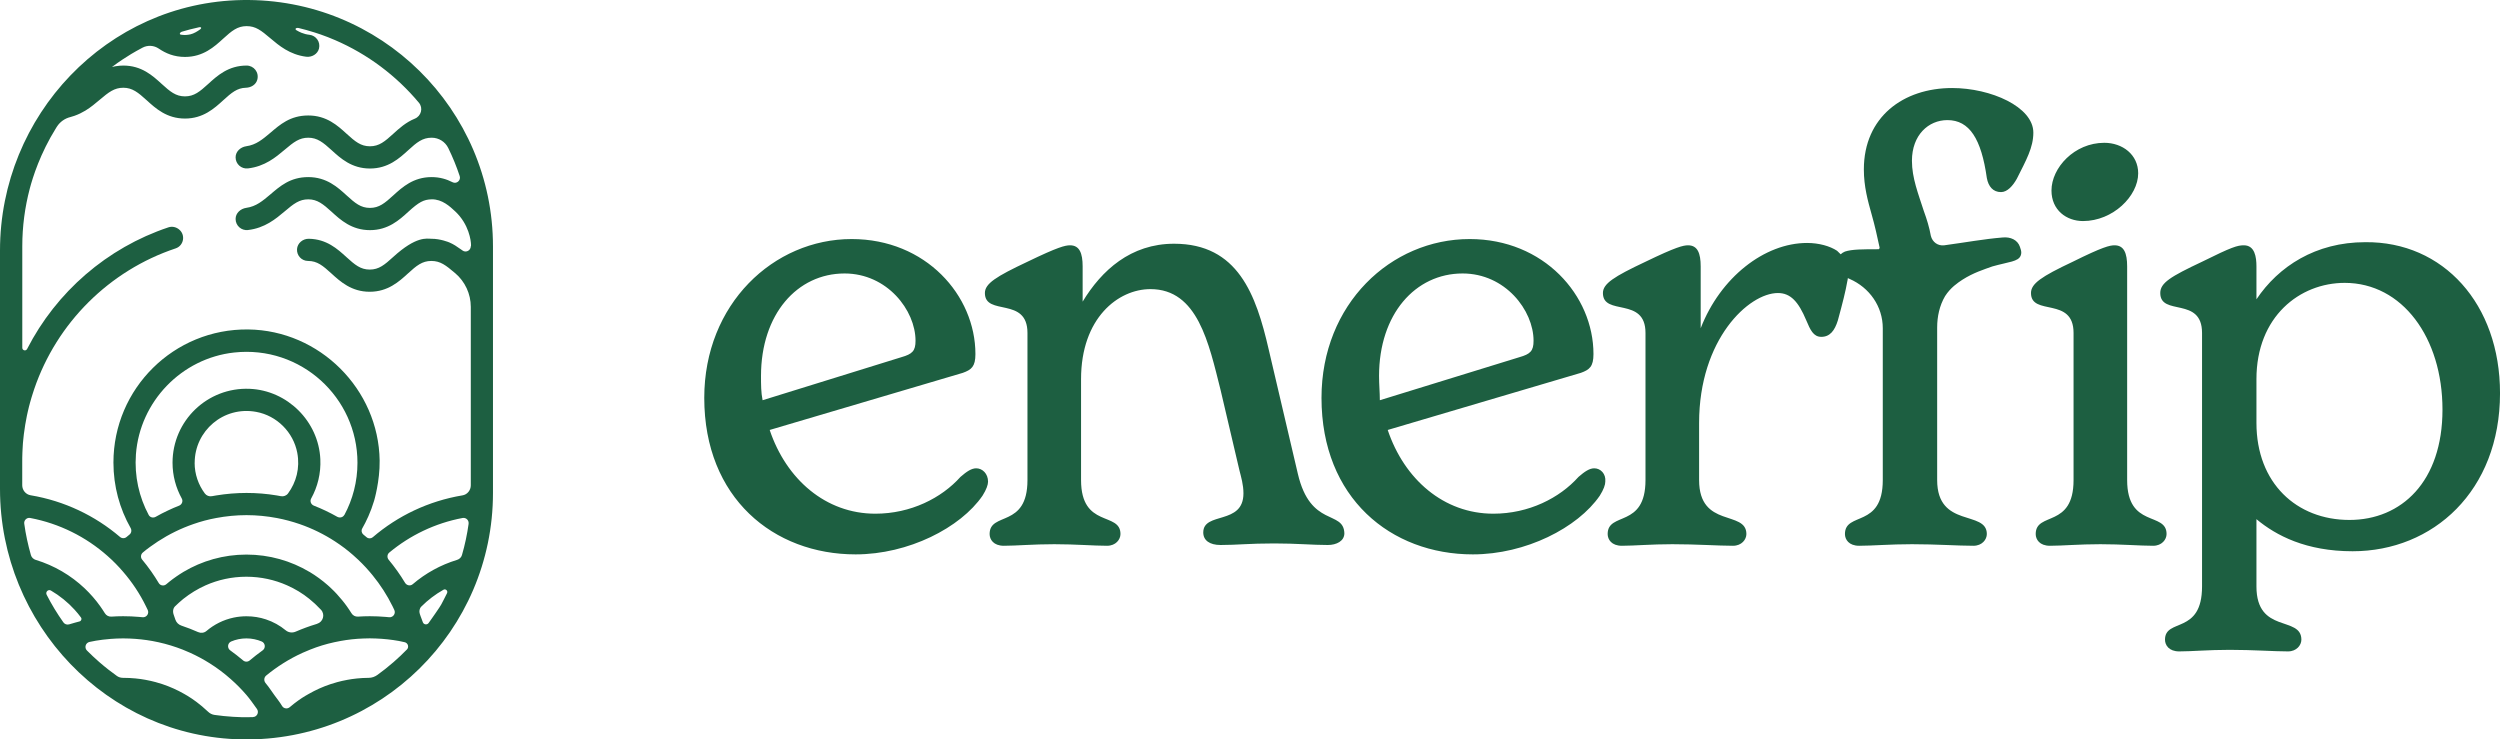 <svg width="142" height="42" viewBox="0 0 142 42" fill="none" xmlns="http://www.w3.org/2000/svg">
<path d="M13.761 0.002C6.084 0.13 0 6.553 0 14.23V27.77C0 35.447 6.084 41.87 13.761 41.998C21.605 42.129 28.001 35.812 28.001 28V14C28.001 6.191 21.605 -0.126 13.761 0.002ZM10.325 1.802C10.477 1.755 10.632 1.711 10.795 1.67C10.976 1.624 11.154 1.583 11.323 1.545C11.411 1.527 11.486 1.583 11.358 1.676C11.212 1.781 11.014 1.904 10.818 1.95C10.655 1.988 10.498 1.988 10.498 1.988C10.39 1.988 10.305 1.974 10.27 1.968C10.168 1.95 10.22 1.834 10.325 1.802ZM4.515 35.298C4.39 35.327 4.116 35.409 3.926 35.464C3.806 35.499 3.675 35.456 3.602 35.353C3.249 34.855 2.928 34.33 2.648 33.779C2.57 33.621 2.739 33.455 2.891 33.542C3.395 33.837 3.847 34.204 4.238 34.633C4.366 34.773 4.486 34.919 4.6 35.074C4.661 35.158 4.614 35.275 4.515 35.298ZM2.033 31.804C1.902 31.763 1.794 31.664 1.756 31.53C1.59 30.949 1.461 30.354 1.377 29.744C1.35 29.552 1.523 29.383 1.715 29.421C3.378 29.736 4.886 30.497 6.105 31.576C6.423 31.856 6.72 32.157 6.994 32.478C7.508 33.073 7.945 33.729 8.292 34.441C8.327 34.511 8.36 34.578 8.392 34.648C8.485 34.852 8.322 35.079 8.1 35.059C8.036 35.053 7.975 35.047 7.91 35.041C7.607 35.015 7.304 35.001 6.994 35.001C6.767 35.001 6.545 35.009 6.324 35.024C6.175 35.033 6.035 34.96 5.956 34.831C5.874 34.697 5.787 34.569 5.697 34.441C5.434 34.07 5.136 33.729 4.807 33.417C4.028 32.679 3.08 32.122 2.03 31.801L2.033 31.804ZM17.577 32.483C16.529 31.859 15.304 31.5 13.998 31.5C12.691 31.5 11.469 31.859 10.422 32.483C10.116 32.667 9.865 32.854 9.812 32.892C9.678 32.991 9.558 33.09 9.448 33.183C9.313 33.3 9.106 33.271 9.016 33.116C8.89 32.906 8.75 32.688 8.593 32.463C8.418 32.215 8.246 31.991 8.074 31.786C7.972 31.664 7.992 31.483 8.115 31.381C8.377 31.156 8.68 30.949 8.969 30.754C9.593 30.348 10.267 30.016 10.982 29.768C11.399 29.622 11.831 29.505 12.274 29.424C12.834 29.319 13.411 29.26 14.001 29.26C14.59 29.26 15.167 29.319 15.727 29.424C16.171 29.508 16.602 29.625 17.02 29.768C17.734 30.016 18.411 30.348 19.032 30.754C19.388 30.987 19.729 31.241 20.047 31.521C20.068 31.538 20.088 31.556 20.108 31.576C20.426 31.856 20.724 32.157 20.998 32.478C21.053 32.542 21.106 32.606 21.159 32.67C21.602 33.213 21.987 33.805 22.299 34.441C22.334 34.511 22.366 34.578 22.398 34.648C22.491 34.852 22.328 35.079 22.106 35.059C22.042 35.053 21.981 35.047 21.917 35.041C21.613 35.015 21.31 35.001 21.001 35.001C20.773 35.001 20.552 35.009 20.33 35.024C20.181 35.033 20.041 34.96 19.963 34.831C19.881 34.697 19.793 34.569 19.703 34.441C19.616 34.318 19.525 34.201 19.429 34.085C19.236 33.849 19.032 33.624 18.81 33.417C18.749 33.358 18.688 33.303 18.627 33.248C18.303 32.962 17.95 32.705 17.577 32.48V32.483ZM18.014 35.432C17.994 35.438 17.97 35.444 17.95 35.453C17.556 35.572 17.171 35.715 16.798 35.876C16.605 35.96 16.387 35.934 16.226 35.8C15.899 35.529 15.52 35.319 15.106 35.181C14.756 35.065 14.386 35.004 13.998 35.004C13.75 35.004 13.508 35.03 13.274 35.079C12.691 35.202 12.16 35.47 11.723 35.843C11.591 35.954 11.408 35.972 11.25 35.902C10.944 35.765 10.629 35.645 10.308 35.537C10.148 35.485 10.019 35.362 9.964 35.202L9.865 34.916C9.798 34.721 9.833 34.546 9.949 34.432C10.092 34.292 10.244 34.158 10.398 34.029C10.404 34.023 10.41 34.02 10.416 34.015C10.801 33.709 11.221 33.452 11.676 33.248C12.385 32.933 13.169 32.758 13.992 32.758C14.814 32.758 15.602 32.933 16.308 33.248C16.763 33.449 17.186 33.706 17.568 34.015C17.793 34.196 18.003 34.391 18.198 34.601C18.207 34.613 18.218 34.621 18.23 34.633L18.236 34.639C18.478 34.907 18.352 35.33 18.008 35.432H18.014ZM11.058 26.285C11.058 24.48 12.691 23.05 14.555 23.395C15.725 23.61 16.664 24.55 16.885 25.719C17.049 26.586 16.824 27.396 16.363 28.024C16.27 28.152 16.112 28.213 15.958 28.184C15.876 28.169 15.797 28.155 15.716 28.14C14.584 27.951 13.417 27.954 12.286 28.14C12.201 28.155 12.119 28.169 12.035 28.184C11.88 28.213 11.726 28.152 11.632 28.026C11.271 27.539 11.055 26.939 11.055 26.285H11.058ZM19.557 29.246C19.481 29.389 19.3 29.432 19.157 29.354C18.729 29.112 18.285 28.899 17.828 28.721C17.664 28.657 17.588 28.467 17.676 28.312C18.038 27.656 18.233 26.895 18.195 26.081C18.096 23.937 16.328 22.175 14.184 22.085C11.781 21.983 9.8 23.899 9.8 26.282C9.8 27.02 9.993 27.714 10.325 28.315C10.41 28.467 10.334 28.657 10.174 28.721C9.958 28.805 9.748 28.896 9.541 28.995C9.305 29.106 9.071 29.225 8.841 29.357C8.701 29.435 8.523 29.392 8.447 29.252C7.902 28.236 7.627 27.052 7.721 25.801C7.945 22.808 10.314 20.349 13.298 20.023C17.087 19.609 20.304 22.578 20.304 26.285C20.304 27.356 20.035 28.368 19.56 29.252L19.557 29.246ZM14.368 40.732C14.252 40.735 14.126 40.738 13.998 40.738C13.864 40.738 13.592 40.738 13.245 40.715C12.886 40.694 12.531 40.656 12.181 40.607C12.043 40.586 11.918 40.522 11.819 40.426C11.338 39.971 10.929 39.694 10.652 39.525C10.562 39.469 10.474 39.419 10.457 39.411C10.072 39.192 9.658 39.005 9.232 38.862C9.033 38.795 8.695 38.693 8.263 38.614C7.934 38.553 7.499 38.501 6.986 38.501C6.866 38.501 6.747 38.469 6.647 38.399C6.327 38.171 5.988 37.909 5.638 37.605C5.384 37.384 5.151 37.162 4.938 36.949C4.778 36.786 4.859 36.511 5.084 36.462C5.314 36.412 5.571 36.366 5.839 36.334C6.178 36.293 6.481 36.275 6.633 36.269C6.752 36.264 6.875 36.261 6.997 36.261C7.12 36.261 7.242 36.264 7.362 36.269C7.802 36.287 8.231 36.334 8.654 36.409C8.774 36.433 8.896 36.456 9.013 36.482C9.483 36.587 9.938 36.727 10.378 36.899C10.521 36.955 10.661 37.016 10.798 37.077C11.186 37.252 11.559 37.454 11.915 37.678C12.338 37.944 12.738 38.244 13.108 38.574C13.426 38.854 13.723 39.154 13.998 39.475C14.173 39.676 14.409 40.006 14.596 40.271C14.727 40.461 14.599 40.723 14.368 40.729V40.732ZM14.919 36.94C14.666 37.121 14.421 37.311 14.184 37.512C14.074 37.605 13.916 37.605 13.808 37.512C13.572 37.311 13.327 37.121 13.076 36.94C12.892 36.809 12.924 36.523 13.131 36.436C13.397 36.322 13.691 36.261 13.998 36.261C14.304 36.261 14.599 36.325 14.864 36.436C15.071 36.523 15.103 36.809 14.919 36.94ZM23.104 36.899C22.879 37.13 22.631 37.366 22.357 37.605C22.039 37.882 21.73 38.124 21.439 38.334C21.296 38.437 21.126 38.501 20.948 38.501C20.464 38.504 20.05 38.556 19.735 38.614C19.3 38.693 18.959 38.798 18.767 38.862C18.338 39.005 17.927 39.192 17.542 39.411C17.439 39.469 17.367 39.513 17.343 39.525C17.104 39.667 16.801 39.875 16.459 40.166C16.325 40.283 16.112 40.254 16.022 40.099C15.946 39.971 15.873 39.872 15.818 39.796C15.45 39.315 15.336 39.099 15.08 38.792C14.978 38.667 14.992 38.48 15.115 38.375C15.421 38.122 15.745 37.888 16.083 37.675C16.439 37.451 16.812 37.249 17.2 37.074C17.34 37.013 17.48 36.952 17.62 36.897C18.058 36.721 18.516 36.581 18.985 36.479C19.105 36.453 19.225 36.43 19.344 36.407C19.764 36.331 20.196 36.281 20.636 36.267C20.756 36.261 20.878 36.258 21.001 36.258C21.123 36.258 21.246 36.261 21.366 36.267C21.806 36.284 22.235 36.331 22.658 36.407C22.713 36.415 22.844 36.444 22.984 36.477C23.177 36.52 23.247 36.757 23.11 36.897L23.104 36.899ZM25.394 33.688C25.344 33.787 25.292 33.895 25.219 34.035C25.055 34.341 25.131 34.26 24.732 34.837C24.682 34.91 24.627 34.992 24.559 35.085C24.498 35.173 24.428 35.275 24.344 35.389C24.256 35.508 24.067 35.482 24.017 35.342C23.967 35.208 23.935 35.12 23.924 35.091C23.915 35.068 23.906 35.044 23.894 35.012C23.874 34.957 23.862 34.916 23.845 34.869C23.795 34.724 23.824 34.56 23.935 34.449C24.306 34.079 24.726 33.758 25.187 33.498C25.315 33.425 25.458 33.563 25.391 33.691L25.394 33.688ZM26.619 29.742C26.534 30.351 26.409 30.946 26.239 31.527C26.202 31.661 26.094 31.76 25.962 31.801C25.023 32.087 24.169 32.562 23.442 33.183C23.305 33.3 23.101 33.256 23.008 33.105C22.731 32.644 22.419 32.206 22.077 31.795C21.975 31.672 21.987 31.489 22.109 31.387C23.288 30.407 24.714 29.715 26.277 29.421C26.47 29.386 26.642 29.552 26.616 29.744L26.619 29.742ZM26.741 13.985C26.741 14.23 26.464 14.373 26.269 14.227C26.245 14.21 26.219 14.192 26.196 14.175C25.936 13.991 25.77 13.877 25.519 13.769C25.496 13.761 25.02 13.559 24.501 13.562C24.25 13.562 23.655 13.387 22.328 14.601C21.844 15.041 21.523 15.312 21.001 15.312C20.479 15.312 20.158 15.041 19.674 14.601C19.172 14.143 18.551 13.577 17.539 13.562C17.203 13.556 16.894 13.81 16.871 14.146C16.845 14.516 17.136 14.822 17.498 14.822C18.02 14.822 18.341 15.093 18.822 15.531C19.33 15.995 19.963 16.572 20.998 16.572C22.034 16.572 22.666 15.995 23.174 15.531C23.655 15.091 23.979 14.822 24.498 14.822C25.017 14.822 25.327 15.07 25.843 15.508L25.852 15.514C26.415 15.992 26.741 16.692 26.741 17.43V27.566C26.741 27.846 26.543 28.094 26.266 28.137C24.341 28.458 22.593 29.298 21.173 30.515C21.074 30.599 20.928 30.602 20.829 30.52C20.768 30.468 20.701 30.413 20.639 30.363C20.537 30.278 20.508 30.133 20.575 30.016C20.803 29.616 21.056 29.088 21.249 28.444C21.249 28.444 21.581 27.332 21.564 26.16C21.506 22.105 18.154 18.763 14.1 18.713C9.882 18.661 6.443 22.065 6.443 26.273C6.443 27.627 6.799 28.896 7.42 29.992C7.49 30.115 7.467 30.273 7.356 30.363C7.301 30.41 7.242 30.456 7.187 30.503C7.079 30.593 6.922 30.59 6.814 30.497C5.399 29.29 3.655 28.452 1.738 28.131C1.461 28.085 1.263 27.84 1.263 27.56V26.271C1.263 26.09 1.263 25.906 1.272 25.725C1.272 25.667 1.278 25.608 1.28 25.55C1.286 25.428 1.292 25.305 1.301 25.186C1.307 25.116 1.315 25.046 1.321 24.976C1.33 24.868 1.342 24.76 1.356 24.655C1.365 24.582 1.377 24.506 1.388 24.433C1.403 24.331 1.418 24.229 1.432 24.13C1.444 24.054 1.458 23.978 1.473 23.905C1.49 23.806 1.508 23.71 1.528 23.61C1.543 23.535 1.563 23.459 1.578 23.383C1.598 23.287 1.622 23.193 1.645 23.1C1.665 23.024 1.683 22.948 1.706 22.872C1.733 22.779 1.756 22.689 1.785 22.595C1.808 22.52 1.829 22.447 1.855 22.371C1.884 22.28 1.913 22.19 1.943 22.1C3.223 18.34 6.21 15.365 9.978 14.108C10.448 13.95 10.553 13.326 10.159 13.023L10.148 13.014C9.981 12.888 9.768 12.848 9.57 12.912C6.076 14.078 3.197 16.587 1.54 19.822C1.47 19.959 1.266 19.909 1.266 19.755V13.985C1.266 12.856 1.415 11.765 1.689 10.721C1.864 10.059 2.278 8.726 3.185 7.268C3.194 7.253 3.214 7.224 3.238 7.186C3.41 6.921 3.678 6.731 3.984 6.652H3.987C4.069 6.629 4.148 6.606 4.226 6.579C4.457 6.498 4.661 6.396 4.851 6.282C5.163 6.092 5.425 5.868 5.662 5.669C6.178 5.232 6.496 4.984 7.006 4.984C7.517 4.984 7.849 5.255 8.33 5.693C8.838 6.156 9.471 6.734 10.506 6.734C11.542 6.734 12.175 6.156 12.682 5.693C13.152 5.264 13.47 4.995 13.969 4.984C14.26 4.975 14.534 4.812 14.613 4.532C14.73 4.106 14.415 3.724 14.007 3.724C12.971 3.724 12.338 4.301 11.834 4.762C11.349 5.203 11.028 5.474 10.506 5.474C9.984 5.474 9.663 5.203 9.179 4.762C8.672 4.298 8.042 3.724 7.006 3.724C6.904 3.724 6.796 3.733 6.796 3.733C6.624 3.747 6.475 3.776 6.359 3.805C6.452 3.735 6.56 3.657 6.679 3.572C6.755 3.52 6.854 3.45 6.974 3.371C7.082 3.298 7.245 3.193 7.449 3.07C7.622 2.965 7.84 2.843 8.097 2.706C8.392 2.551 8.745 2.575 9.019 2.761C9.41 3.027 9.885 3.234 10.506 3.234C11.542 3.234 12.175 2.656 12.682 2.192C13.164 1.752 13.487 1.484 14.007 1.484C14.526 1.484 14.835 1.732 15.351 2.169C15.844 2.586 16.451 3.102 17.39 3.222C17.711 3.263 18.04 3.073 18.119 2.758C18.212 2.379 17.953 2.02 17.579 1.977C17.413 1.959 17.265 1.918 17.127 1.863C17.025 1.822 16.929 1.772 16.836 1.717C16.728 1.65 16.809 1.557 16.973 1.594C17.069 1.618 17.221 1.656 17.402 1.705C17.746 1.802 18.029 1.895 18.207 1.956C18.484 2.052 18.758 2.16 19.029 2.277C20.884 3.076 22.515 4.304 23.795 5.836C24.046 6.136 23.924 6.594 23.562 6.74C23.052 6.947 22.669 7.297 22.34 7.597C21.856 8.038 21.535 8.309 21.013 8.309C20.491 8.309 20.17 8.038 19.686 7.597C19.178 7.133 18.548 6.559 17.512 6.559C16.477 6.559 15.897 7.084 15.354 7.545C14.922 7.909 14.546 8.23 13.989 8.306C13.662 8.353 13.382 8.604 13.382 8.936C13.382 9.321 13.712 9.607 14.082 9.566C15.045 9.455 15.666 8.93 16.168 8.507C16.684 8.07 17.002 7.822 17.512 7.822C18.023 7.822 18.355 8.093 18.837 8.531C19.344 8.994 19.977 9.572 21.013 9.572C22.048 9.572 22.681 8.994 23.189 8.531C23.67 8.09 23.994 7.822 24.513 7.822H24.521C24.921 7.822 25.286 8.049 25.461 8.408C25.712 8.921 25.93 9.452 26.111 10.001C26.193 10.243 25.933 10.47 25.706 10.351C25.37 10.179 24.985 10.059 24.513 10.059C23.477 10.059 22.844 10.637 22.34 11.097C21.856 11.538 21.535 11.809 21.013 11.809C20.491 11.809 20.17 11.538 19.686 11.097C19.178 10.634 18.548 10.059 17.512 10.059C16.477 10.059 15.897 10.584 15.354 11.045C14.922 11.409 14.546 11.73 13.989 11.806C13.662 11.853 13.382 12.104 13.382 12.436C13.382 12.821 13.712 13.107 14.082 13.066C15.045 12.955 15.666 12.43 16.168 12.008C16.684 11.57 17.002 11.322 17.512 11.322C18.023 11.322 18.355 11.593 18.837 12.031C19.344 12.495 19.977 13.072 21.013 13.072C22.048 13.072 22.681 12.495 23.189 12.031C23.789 11.482 24.067 11.331 24.513 11.322C25.111 11.307 25.563 11.733 25.857 12.008C26.645 12.745 26.75 13.691 26.753 13.883C26.753 13.883 26.753 13.889 26.753 13.898C26.753 13.898 26.753 13.903 26.753 13.909C26.753 13.909 26.753 13.938 26.753 13.982L26.741 13.985Z" fill="#1D5F41"/>
<path d="M116.524 10.822C116.524 9.533 117.822 8.111 119.524 8.111C120.554 8.111 121.449 8.778 121.449 9.844C121.449 11.133 120.016 12.556 118.315 12.556C117.375 12.556 116.524 11.933 116.524 10.822ZM55.449 26.6C55.181 26.6 54.912 26.778 54.554 27.089C53.479 28.289 51.733 29.178 49.718 29.178C46.897 29.178 44.658 27.222 43.718 24.422L54.688 21.178C55.181 21 55.404 20.822 55.404 20.111C55.404 16.778 52.584 13.578 48.375 13.578C43.942 13.578 40.002 17.267 40.002 22.6C40.002 28.289 43.942 31.489 48.599 31.489C51.599 31.489 54.554 29.978 55.807 28.156C56.031 27.8 56.121 27.533 56.121 27.356C56.121 26.911 55.807 26.6 55.449 26.6ZM43.225 21.356C43.225 17.844 45.285 15.533 47.972 15.533C50.389 15.533 52.002 17.622 52.002 19.356C52.002 19.933 51.822 20.111 51.196 20.289L43.315 22.733C43.225 22.289 43.225 21.844 43.225 21.356ZM76.36 30.289C76.36 30.733 75.912 30.956 75.419 30.956C74.524 30.956 73.673 30.867 72.375 30.867C70.942 30.867 70.27 30.956 69.33 30.956C68.703 30.956 68.345 30.689 68.345 30.244C68.345 29.044 70.628 29.844 70.628 28.022C70.628 27.533 70.494 27.089 70.404 26.733L69.33 22.156C68.658 19.489 68.031 16.422 65.345 16.422C63.509 16.422 61.404 18.067 61.404 21.533V27.267C61.404 30.022 63.643 29.044 63.643 30.333C63.643 30.644 63.375 31 62.882 31C62.121 31 61.091 30.911 59.882 30.911C58.673 30.911 57.733 31 57.016 31C56.434 31 56.21 30.644 56.21 30.333C56.21 29.044 58.36 30.022 58.36 27.267V18.911C58.36 16.822 55.942 17.978 55.942 16.644C55.942 16.111 56.569 15.711 58.36 14.867C60.106 14.022 60.509 13.933 60.778 13.933C61.315 13.933 61.494 14.378 61.494 15.133V17.133C62.569 15.356 64.225 13.844 66.688 13.844C70.315 13.844 71.345 16.733 72.061 19.844L73.718 26.911C74.434 29.978 76.315 28.956 76.36 30.289ZM134.345 13.756C131.524 13.756 129.419 15.133 128.166 17V15.133C128.166 14.6 128.076 13.933 127.449 13.933C127.091 13.933 126.778 14.022 125.076 14.867C123.285 15.711 122.703 16.067 122.703 16.644C122.703 17.978 125.076 16.822 125.076 18.911V33.311C125.076 36.067 122.972 35.089 122.972 36.333C122.972 36.644 123.195 37 123.778 37C124.494 37 125.434 36.911 126.643 36.911C127.987 36.911 129.151 37 129.957 37C130.449 37 130.718 36.644 130.718 36.333C130.718 34.956 128.166 36.022 128.166 33.311V29.489C129.285 30.422 130.987 31.311 133.628 31.311C138.195 31.311 142.001 27.889 142.001 22.333C142.001 17.267 138.778 13.711 134.345 13.756ZM133.449 29.533C130.449 29.533 128.166 27.444 128.166 24.022V21.533C128.166 17.978 130.628 16.067 133.181 16.067C136.449 16.067 138.733 19.178 138.733 23.267C138.733 27.356 136.404 29.533 133.449 29.533ZM90.554 26.6C90.285 26.6 90.016 26.778 89.658 27.089C88.584 28.289 86.837 29.178 84.822 29.178C82.001 29.178 79.763 27.222 78.822 24.422L89.793 21.178C90.285 21 90.509 20.822 90.509 20.111C90.509 16.778 87.688 13.578 83.479 13.578C79.001 13.578 75.061 17.267 75.061 22.6C75.061 28.289 79.001 31.489 83.658 31.489C86.658 31.489 89.613 29.978 90.867 28.156C91.091 27.8 91.181 27.533 91.181 27.356C91.225 26.911 90.912 26.6 90.554 26.6ZM78.33 21.356C78.33 17.844 80.389 15.533 83.076 15.533C85.494 15.533 87.106 17.622 87.106 19.356C87.106 19.933 86.927 20.111 86.3 20.289L78.375 22.733C78.375 22.289 78.33 21.844 78.33 21.356ZM123.061 30.333C123.061 30.644 122.793 31 122.3 31C121.539 31 120.509 30.911 119.3 30.911C118.091 30.911 117.151 31 116.434 31C115.852 31 115.628 30.644 115.628 30.333C115.628 29.044 117.778 30.022 117.778 27.267V18.911C117.778 16.822 115.36 17.978 115.36 16.644C115.36 16.111 115.942 15.711 117.733 14.867C119.434 14.022 119.837 13.933 120.106 13.933C120.643 13.933 120.822 14.378 120.822 15.133V27.267C120.822 30.022 123.061 29.044 123.061 30.333ZM114.733 14.022C114.733 14.067 114.867 14.289 114.778 14.511C114.643 14.867 114.106 14.867 113.166 15.133C112.673 15.311 112.091 15.489 111.464 15.889C111.195 16.067 110.793 16.333 110.479 16.822C110.166 17.356 110.031 17.978 110.031 18.6V27.267C110.031 30.022 112.852 28.956 112.852 30.333C112.852 30.644 112.584 31 112.091 31C111.195 31 109.987 30.911 108.598 30.911C107.345 30.911 106.36 31 105.598 31C105.016 31 104.793 30.644 104.793 30.333C104.793 29.044 106.942 30.022 106.942 27.267V18.644C106.942 17.4 106.181 16.333 105.061 15.844C105.025 15.831 104.994 15.813 104.958 15.796C104.949 15.871 104.94 15.938 104.927 15.978C104.837 16.511 104.658 17.222 104.39 18.2C104.21 18.778 103.942 19.133 103.449 19.133C103.001 19.133 102.822 18.733 102.598 18.2C102.151 17.133 101.703 16.644 100.987 16.644C99.33 16.644 96.509 19.267 96.509 24.022V27.267C96.509 30.022 99.195 28.956 99.195 30.333C99.195 30.644 98.927 31 98.434 31C97.584 31 96.375 30.911 94.987 30.911C93.778 30.911 92.837 31 92.121 31C91.539 31 91.315 30.644 91.315 30.333C91.315 29.044 93.464 30.022 93.464 27.267V18.911C93.464 16.822 91.046 17.978 91.046 16.644C91.046 16.111 91.673 15.711 93.464 14.867C95.21 14.022 95.613 13.933 95.882 13.933C96.419 13.933 96.599 14.378 96.599 15.133V18.644C97.718 15.756 100.225 13.8 102.643 13.8C103.315 13.8 103.942 13.978 104.345 14.244C104.381 14.28 104.461 14.351 104.551 14.444C104.618 14.382 104.694 14.329 104.793 14.289C105.195 14.156 105.822 14.156 106.718 14.156C106.718 14.156 106.763 14.111 106.763 14.067C106.628 13.444 106.494 12.822 106.315 12.2C106.091 11.4 105.867 10.6 105.867 9.622C105.867 6.644 108.106 5 110.882 5C113.076 5 115.494 6.067 115.494 7.533C115.494 8.378 115.091 9.089 114.554 10.156C114.33 10.556 114.016 10.911 113.658 10.911C113.21 10.911 112.942 10.6 112.852 10.111C112.539 7.889 111.867 6.822 110.613 6.822C109.539 6.822 108.598 7.667 108.598 9.133C108.598 10.111 108.957 11 109.27 11.978C109.449 12.467 109.584 12.911 109.673 13.4C109.763 13.756 110.076 13.978 110.434 13.933C111.733 13.756 112.673 13.578 113.748 13.489C114.195 13.444 114.598 13.622 114.733 14.022Z" fill="#1D5F41"/>
</svg>
